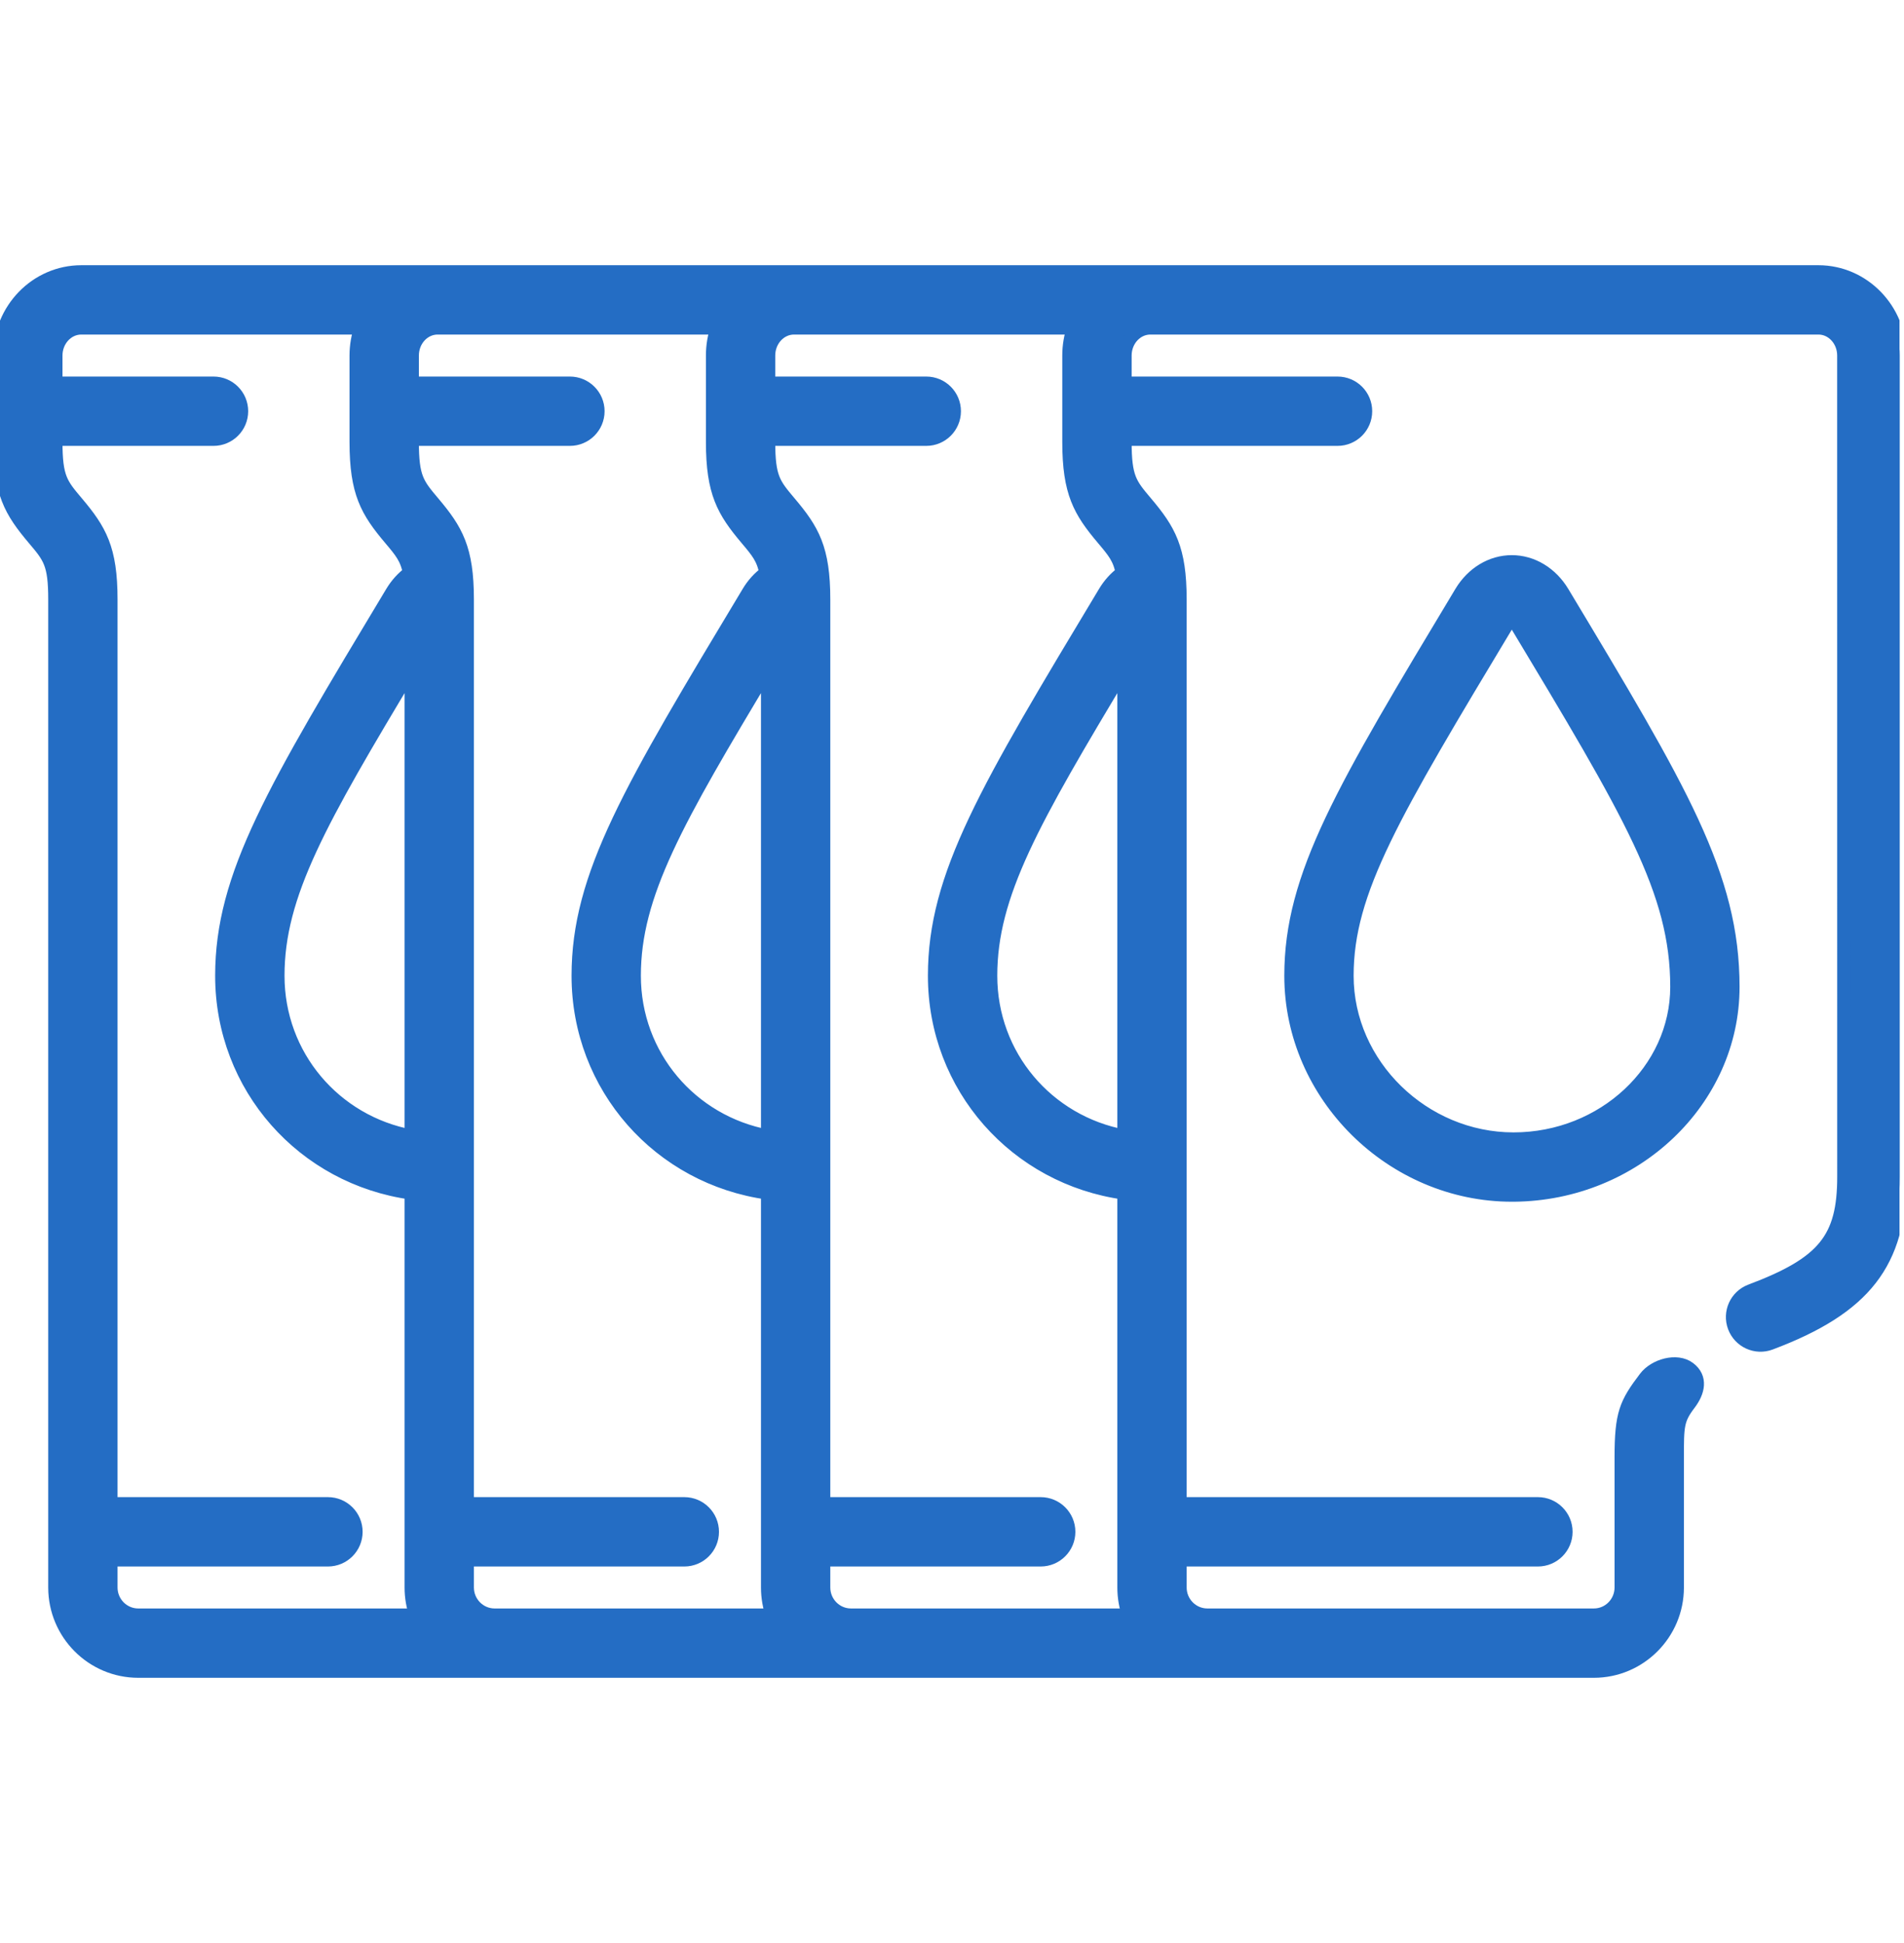<svg width="49" height="50" viewBox="0 0 49 50" fill="none" xmlns="http://www.w3.org/2000/svg">
<g clip-path="url(#clip0)">
<mask id="path-1-outside-1" maskUnits="userSpaceOnUse" x="-1" y="6.001" width="51" height="38" fill="black">
<rect fill="white" x="-1" y="6.001" width="51" height="38"/>
<path d="M41.019 42.999H3.557C2.377 42.999 1.417 42.035 1.417 40.851V15.426C1.417 14.499 1.281 14.338 0.877 13.861C0.281 13.155 0 12.679 0 11.371V9.149C0 7.965 0.938 7.001 2.092 7.001H46.797C47.95 7.001 48.889 7.965 48.889 9.149L48.889 30.282C48.889 32.49 47.987 33.65 45.56 34.562C45.19 34.702 44.777 34.514 44.638 34.144C44.499 33.774 44.686 33.361 45.056 33.222C46.941 32.513 47.457 31.881 47.457 30.282L47.456 11.298V9.866V9.149C47.456 8.754 47.161 8.433 46.797 8.433H29.606C29.242 8.433 28.947 8.754 28.947 9.149V9.866H34.422C34.818 9.866 35.138 10.186 35.138 10.582C35.138 10.977 34.818 11.298 34.422 11.298H28.947V11.371C28.947 12.298 29.082 12.459 29.486 12.937C30.082 13.643 30.363 14.119 30.363 15.426V38.702H39.579C39.974 38.702 40.295 39.023 40.295 39.419C40.295 39.814 39.974 40.135 39.579 40.135H30.363V40.851C30.363 41.246 30.681 41.567 31.072 41.567H41.019C41.41 41.567 41.727 41.246 41.727 40.851V37.502C41.727 36.38 41.845 36.117 42.348 35.456C42.588 35.141 43.153 34.978 43.468 35.217C43.783 35.457 43.707 35.809 43.468 36.124C43.16 36.528 43.16 36.699 43.16 37.502V40.851C43.16 42.035 42.199 42.999 41.019 42.999ZM21.9 41.567H29.053C28.974 41.343 28.931 41.102 28.931 40.851V30.694C26.151 30.311 24.056 27.97 24.056 25.109C24.056 22.527 25.383 20.32 28.436 15.243C28.558 15.041 28.71 14.872 28.886 14.744C28.819 14.366 28.668 14.188 28.392 13.861C27.795 13.154 27.514 12.678 27.514 11.371V9.149C27.514 8.898 27.556 8.657 27.634 8.433H20.435C20.071 8.433 19.775 8.754 19.775 9.149V9.866H23.838C24.234 9.866 24.554 10.186 24.554 10.582C24.554 10.977 24.234 11.298 23.838 11.298H19.775V11.371C19.775 12.298 19.911 12.459 20.314 12.937C20.911 13.643 21.192 14.119 21.192 15.426V38.702H26.782C27.178 38.702 27.499 39.023 27.499 39.419C27.499 39.814 27.178 40.135 26.782 40.135H21.192V40.851C21.192 41.246 21.509 41.567 21.9 41.567ZM12.729 41.567H19.882C19.803 41.343 19.76 41.102 19.76 40.851V30.694C16.979 30.311 14.885 27.97 14.885 25.109C14.885 22.527 16.212 20.32 19.265 15.243C19.386 15.041 19.539 14.872 19.715 14.744C19.647 14.366 19.496 14.188 19.22 13.861C18.624 13.154 18.343 12.679 18.343 11.371V9.149C18.343 8.898 18.385 8.657 18.462 8.433H11.263C10.899 8.433 10.604 8.754 10.604 9.149V9.866H14.667C15.062 9.866 15.383 10.186 15.383 10.582C15.383 10.977 15.062 11.298 14.667 11.298H10.604V11.371C10.604 12.298 10.74 12.459 11.143 12.937C11.739 13.643 12.02 14.119 12.02 15.426V38.702H17.611C18.007 38.702 18.327 39.023 18.327 39.419C18.327 39.814 18.007 40.135 17.611 40.135H12.02V40.851C12.02 41.246 12.338 41.567 12.729 41.567ZM2.849 40.135V40.851C2.849 41.246 3.167 41.567 3.557 41.567H10.71C10.631 41.343 10.588 41.102 10.588 40.851V30.694C7.808 30.311 5.713 27.97 5.713 25.109C5.713 22.527 7.04 20.32 10.093 15.243C10.215 15.041 10.368 14.872 10.543 14.744C10.476 14.366 10.325 14.188 10.049 13.861C9.452 13.154 9.171 12.679 9.171 11.371V9.149C9.171 8.898 9.214 8.657 9.291 8.433H2.092C1.728 8.433 1.432 8.755 1.432 9.149V9.866H5.495C5.891 9.866 6.211 10.186 6.211 10.582C6.211 10.977 5.891 11.298 5.495 11.298H1.432V11.371C1.432 12.298 1.568 12.459 1.972 12.937C2.568 13.643 2.849 14.119 2.849 15.426V38.702H8.44C8.835 38.702 9.156 39.023 9.156 39.419C9.156 39.814 8.835 40.135 8.44 40.135H2.849ZM19.76 17.2C17.399 21.13 16.317 23.018 16.317 25.109C16.317 27.174 17.782 28.876 19.76 29.243V17.2ZM28.931 17.2C26.57 21.13 25.489 23.018 25.489 25.109C25.489 27.174 26.954 28.876 28.931 29.243V17.2ZM10.588 17.2C8.227 21.13 7.146 23.018 7.146 25.109C7.146 27.174 8.611 28.876 10.588 29.243V17.2ZM38.908 30.748C35.834 30.748 33.228 28.195 33.228 25.109C33.228 22.527 34.555 20.32 37.607 15.243C37.901 14.754 38.387 14.462 38.906 14.462H38.907C39.428 14.462 39.914 14.755 40.209 15.245C43.258 20.32 44.592 22.537 44.592 25.397C44.592 28.319 42.067 30.72 38.964 30.748C38.945 30.748 38.927 30.748 38.908 30.748ZM38.835 15.98C35.84 20.962 34.66 22.925 34.66 25.109C34.66 27.406 36.63 29.316 38.951 29.316C41.272 29.316 43.16 27.537 43.16 25.397C43.16 22.934 41.973 20.962 38.98 15.983C38.887 15.827 38.929 15.825 38.835 15.98Z"/>
</mask>
<path d="M41.019 42.999H3.557C2.377 42.999 1.417 42.035 1.417 40.851V15.426C1.417 14.499 1.281 14.338 0.877 13.861C0.281 13.155 0 12.679 0 11.371V9.149C0 7.965 0.938 7.001 2.092 7.001H46.797C47.95 7.001 48.889 7.965 48.889 9.149L48.889 30.282C48.889 32.49 47.987 33.65 45.56 34.562C45.19 34.702 44.777 34.514 44.638 34.144C44.499 33.774 44.686 33.361 45.056 33.222C46.941 32.513 47.457 31.881 47.457 30.282L47.456 11.298V9.866V9.149C47.456 8.754 47.161 8.433 46.797 8.433H29.606C29.242 8.433 28.947 8.754 28.947 9.149V9.866H34.422C34.818 9.866 35.138 10.186 35.138 10.582C35.138 10.977 34.818 11.298 34.422 11.298H28.947V11.371C28.947 12.298 29.082 12.459 29.486 12.937C30.082 13.643 30.363 14.119 30.363 15.426V38.702H39.579C39.974 38.702 40.295 39.023 40.295 39.419C40.295 39.814 39.974 40.135 39.579 40.135H30.363V40.851C30.363 41.246 30.681 41.567 31.072 41.567H41.019C41.41 41.567 41.727 41.246 41.727 40.851V37.502C41.727 36.38 41.845 36.117 42.348 35.456C42.588 35.141 43.153 34.978 43.468 35.217C43.783 35.457 43.707 35.809 43.468 36.124C43.16 36.528 43.16 36.699 43.16 37.502V40.851C43.16 42.035 42.199 42.999 41.019 42.999ZM21.9 41.567H29.053C28.974 41.343 28.931 41.102 28.931 40.851V30.694C26.151 30.311 24.056 27.97 24.056 25.109C24.056 22.527 25.383 20.32 28.436 15.243C28.558 15.041 28.71 14.872 28.886 14.744C28.819 14.366 28.668 14.188 28.392 13.861C27.795 13.154 27.514 12.678 27.514 11.371V9.149C27.514 8.898 27.556 8.657 27.634 8.433H20.435C20.071 8.433 19.775 8.754 19.775 9.149V9.866H23.838C24.234 9.866 24.554 10.186 24.554 10.582C24.554 10.977 24.234 11.298 23.838 11.298H19.775V11.371C19.775 12.298 19.911 12.459 20.314 12.937C20.911 13.643 21.192 14.119 21.192 15.426V38.702H26.782C27.178 38.702 27.499 39.023 27.499 39.419C27.499 39.814 27.178 40.135 26.782 40.135H21.192V40.851C21.192 41.246 21.509 41.567 21.9 41.567ZM12.729 41.567H19.882C19.803 41.343 19.76 41.102 19.76 40.851V30.694C16.979 30.311 14.885 27.97 14.885 25.109C14.885 22.527 16.212 20.32 19.265 15.243C19.386 15.041 19.539 14.872 19.715 14.744C19.647 14.366 19.496 14.188 19.22 13.861C18.624 13.154 18.343 12.679 18.343 11.371V9.149C18.343 8.898 18.385 8.657 18.462 8.433H11.263C10.899 8.433 10.604 8.754 10.604 9.149V9.866H14.667C15.062 9.866 15.383 10.186 15.383 10.582C15.383 10.977 15.062 11.298 14.667 11.298H10.604V11.371C10.604 12.298 10.74 12.459 11.143 12.937C11.739 13.643 12.02 14.119 12.02 15.426V38.702H17.611C18.007 38.702 18.327 39.023 18.327 39.419C18.327 39.814 18.007 40.135 17.611 40.135H12.02V40.851C12.02 41.246 12.338 41.567 12.729 41.567ZM2.849 40.135V40.851C2.849 41.246 3.167 41.567 3.557 41.567H10.71C10.631 41.343 10.588 41.102 10.588 40.851V30.694C7.808 30.311 5.713 27.97 5.713 25.109C5.713 22.527 7.04 20.32 10.093 15.243C10.215 15.041 10.368 14.872 10.543 14.744C10.476 14.366 10.325 14.188 10.049 13.861C9.452 13.154 9.171 12.679 9.171 11.371V9.149C9.171 8.898 9.214 8.657 9.291 8.433H2.092C1.728 8.433 1.432 8.755 1.432 9.149V9.866H5.495C5.891 9.866 6.211 10.186 6.211 10.582C6.211 10.977 5.891 11.298 5.495 11.298H1.432V11.371C1.432 12.298 1.568 12.459 1.972 12.937C2.568 13.643 2.849 14.119 2.849 15.426V38.702H8.44C8.835 38.702 9.156 39.023 9.156 39.419C9.156 39.814 8.835 40.135 8.44 40.135H2.849ZM19.76 17.2C17.399 21.13 16.317 23.018 16.317 25.109C16.317 27.174 17.782 28.876 19.76 29.243V17.2ZM28.931 17.2C26.57 21.13 25.489 23.018 25.489 25.109C25.489 27.174 26.954 28.876 28.931 29.243V17.2ZM10.588 17.2C8.227 21.13 7.146 23.018 7.146 25.109C7.146 27.174 8.611 28.876 10.588 29.243V17.2ZM38.908 30.748C35.834 30.748 33.228 28.195 33.228 25.109C33.228 22.527 34.555 20.32 37.607 15.243C37.901 14.754 38.387 14.462 38.906 14.462H38.907C39.428 14.462 39.914 14.755 40.209 15.245C43.258 20.32 44.592 22.537 44.592 25.397C44.592 28.319 42.067 30.72 38.964 30.748C38.945 30.748 38.927 30.748 38.908 30.748ZM38.835 15.98C35.84 20.962 34.66 22.925 34.66 25.109C34.66 27.406 36.63 29.316 38.951 29.316C41.272 29.316 43.16 27.537 43.16 25.397C43.16 22.934 41.973 20.962 38.98 15.983C38.887 15.827 38.929 15.825 38.835 15.98Z" fill="#246DC4"/>
<path d="M41.019 42.999H3.557C2.377 42.999 1.417 42.035 1.417 40.851V15.426C1.417 14.499 1.281 14.338 0.877 13.861C0.281 13.155 0 12.679 0 11.371V9.149C0 7.965 0.938 7.001 2.092 7.001H46.797C47.95 7.001 48.889 7.965 48.889 9.149L48.889 30.282C48.889 32.49 47.987 33.65 45.56 34.562C45.19 34.702 44.777 34.514 44.638 34.144C44.499 33.774 44.686 33.361 45.056 33.222C46.941 32.513 47.457 31.881 47.457 30.282L47.456 11.298V9.866V9.149C47.456 8.754 47.161 8.433 46.797 8.433H29.606C29.242 8.433 28.947 8.754 28.947 9.149V9.866H34.422C34.818 9.866 35.138 10.186 35.138 10.582C35.138 10.977 34.818 11.298 34.422 11.298H28.947V11.371C28.947 12.298 29.082 12.459 29.486 12.937C30.082 13.643 30.363 14.119 30.363 15.426V38.702H39.579C39.974 38.702 40.295 39.023 40.295 39.419C40.295 39.814 39.974 40.135 39.579 40.135H30.363V40.851C30.363 41.246 30.681 41.567 31.072 41.567H41.019C41.41 41.567 41.727 41.246 41.727 40.851V37.502C41.727 36.38 41.845 36.117 42.348 35.456C42.588 35.141 43.153 34.978 43.468 35.217C43.783 35.457 43.707 35.809 43.468 36.124C43.16 36.528 43.16 36.699 43.16 37.502V40.851C43.16 42.035 42.199 42.999 41.019 42.999ZM21.9 41.567H29.053C28.974 41.343 28.931 41.102 28.931 40.851V30.694C26.151 30.311 24.056 27.97 24.056 25.109C24.056 22.527 25.383 20.32 28.436 15.243C28.558 15.041 28.71 14.872 28.886 14.744C28.819 14.366 28.668 14.188 28.392 13.861C27.795 13.154 27.514 12.678 27.514 11.371V9.149C27.514 8.898 27.556 8.657 27.634 8.433H20.435C20.071 8.433 19.775 8.754 19.775 9.149V9.866H23.838C24.234 9.866 24.554 10.186 24.554 10.582C24.554 10.977 24.234 11.298 23.838 11.298H19.775V11.371C19.775 12.298 19.911 12.459 20.314 12.937C20.911 13.643 21.192 14.119 21.192 15.426V38.702H26.782C27.178 38.702 27.499 39.023 27.499 39.419C27.499 39.814 27.178 40.135 26.782 40.135H21.192V40.851C21.192 41.246 21.509 41.567 21.9 41.567ZM12.729 41.567H19.882C19.803 41.343 19.76 41.102 19.76 40.851V30.694C16.979 30.311 14.885 27.97 14.885 25.109C14.885 22.527 16.212 20.32 19.265 15.243C19.386 15.041 19.539 14.872 19.715 14.744C19.647 14.366 19.496 14.188 19.22 13.861C18.624 13.154 18.343 12.679 18.343 11.371V9.149C18.343 8.898 18.385 8.657 18.462 8.433H11.263C10.899 8.433 10.604 8.754 10.604 9.149V9.866H14.667C15.062 9.866 15.383 10.186 15.383 10.582C15.383 10.977 15.062 11.298 14.667 11.298H10.604V11.371C10.604 12.298 10.74 12.459 11.143 12.937C11.739 13.643 12.02 14.119 12.02 15.426V38.702H17.611C18.007 38.702 18.327 39.023 18.327 39.419C18.327 39.814 18.007 40.135 17.611 40.135H12.02V40.851C12.02 41.246 12.338 41.567 12.729 41.567ZM2.849 40.135V40.851C2.849 41.246 3.167 41.567 3.557 41.567H10.71C10.631 41.343 10.588 41.102 10.588 40.851V30.694C7.808 30.311 5.713 27.97 5.713 25.109C5.713 22.527 7.04 20.32 10.093 15.243C10.215 15.041 10.368 14.872 10.543 14.744C10.476 14.366 10.325 14.188 10.049 13.861C9.452 13.154 9.171 12.679 9.171 11.371V9.149C9.171 8.898 9.214 8.657 9.291 8.433H2.092C1.728 8.433 1.432 8.755 1.432 9.149V9.866H5.495C5.891 9.866 6.211 10.186 6.211 10.582C6.211 10.977 5.891 11.298 5.495 11.298H1.432V11.371C1.432 12.298 1.568 12.459 1.972 12.937C2.568 13.643 2.849 14.119 2.849 15.426V38.702H8.44C8.835 38.702 9.156 39.023 9.156 39.419C9.156 39.814 8.835 40.135 8.44 40.135H2.849ZM19.76 17.2C17.399 21.13 16.317 23.018 16.317 25.109C16.317 27.174 17.782 28.876 19.76 29.243V17.2ZM28.931 17.2C26.57 21.13 25.489 23.018 25.489 25.109C25.489 27.174 26.954 28.876 28.931 29.243V17.2ZM10.588 17.2C8.227 21.13 7.146 23.018 7.146 25.109C7.146 27.174 8.611 28.876 10.588 29.243V17.2ZM38.908 30.748C35.834 30.748 33.228 28.195 33.228 25.109C33.228 22.527 34.555 20.32 37.607 15.243C37.901 14.754 38.387 14.462 38.906 14.462H38.907C39.428 14.462 39.914 14.755 40.209 15.245C43.258 20.32 44.592 22.537 44.592 25.397C44.592 28.319 42.067 30.72 38.964 30.748C38.945 30.748 38.927 30.748 38.908 30.748ZM38.835 15.98C35.84 20.962 34.66 22.925 34.66 25.109C34.66 27.406 36.63 29.316 38.951 29.316C41.272 29.316 43.16 27.537 43.16 25.397C43.16 22.934 41.973 20.962 38.98 15.983C38.887 15.827 38.929 15.825 38.835 15.98Z" stroke="#246DC4" stroke-width="0.352" mask="url(#path-1-outside-1)"/>
</g>
<defs>
<clipPath id="clip0">
<rect width="48.889" height="48.889" fill="white" transform="translate(0 0.556)"/>
</clipPath>
</defs>
</svg>

